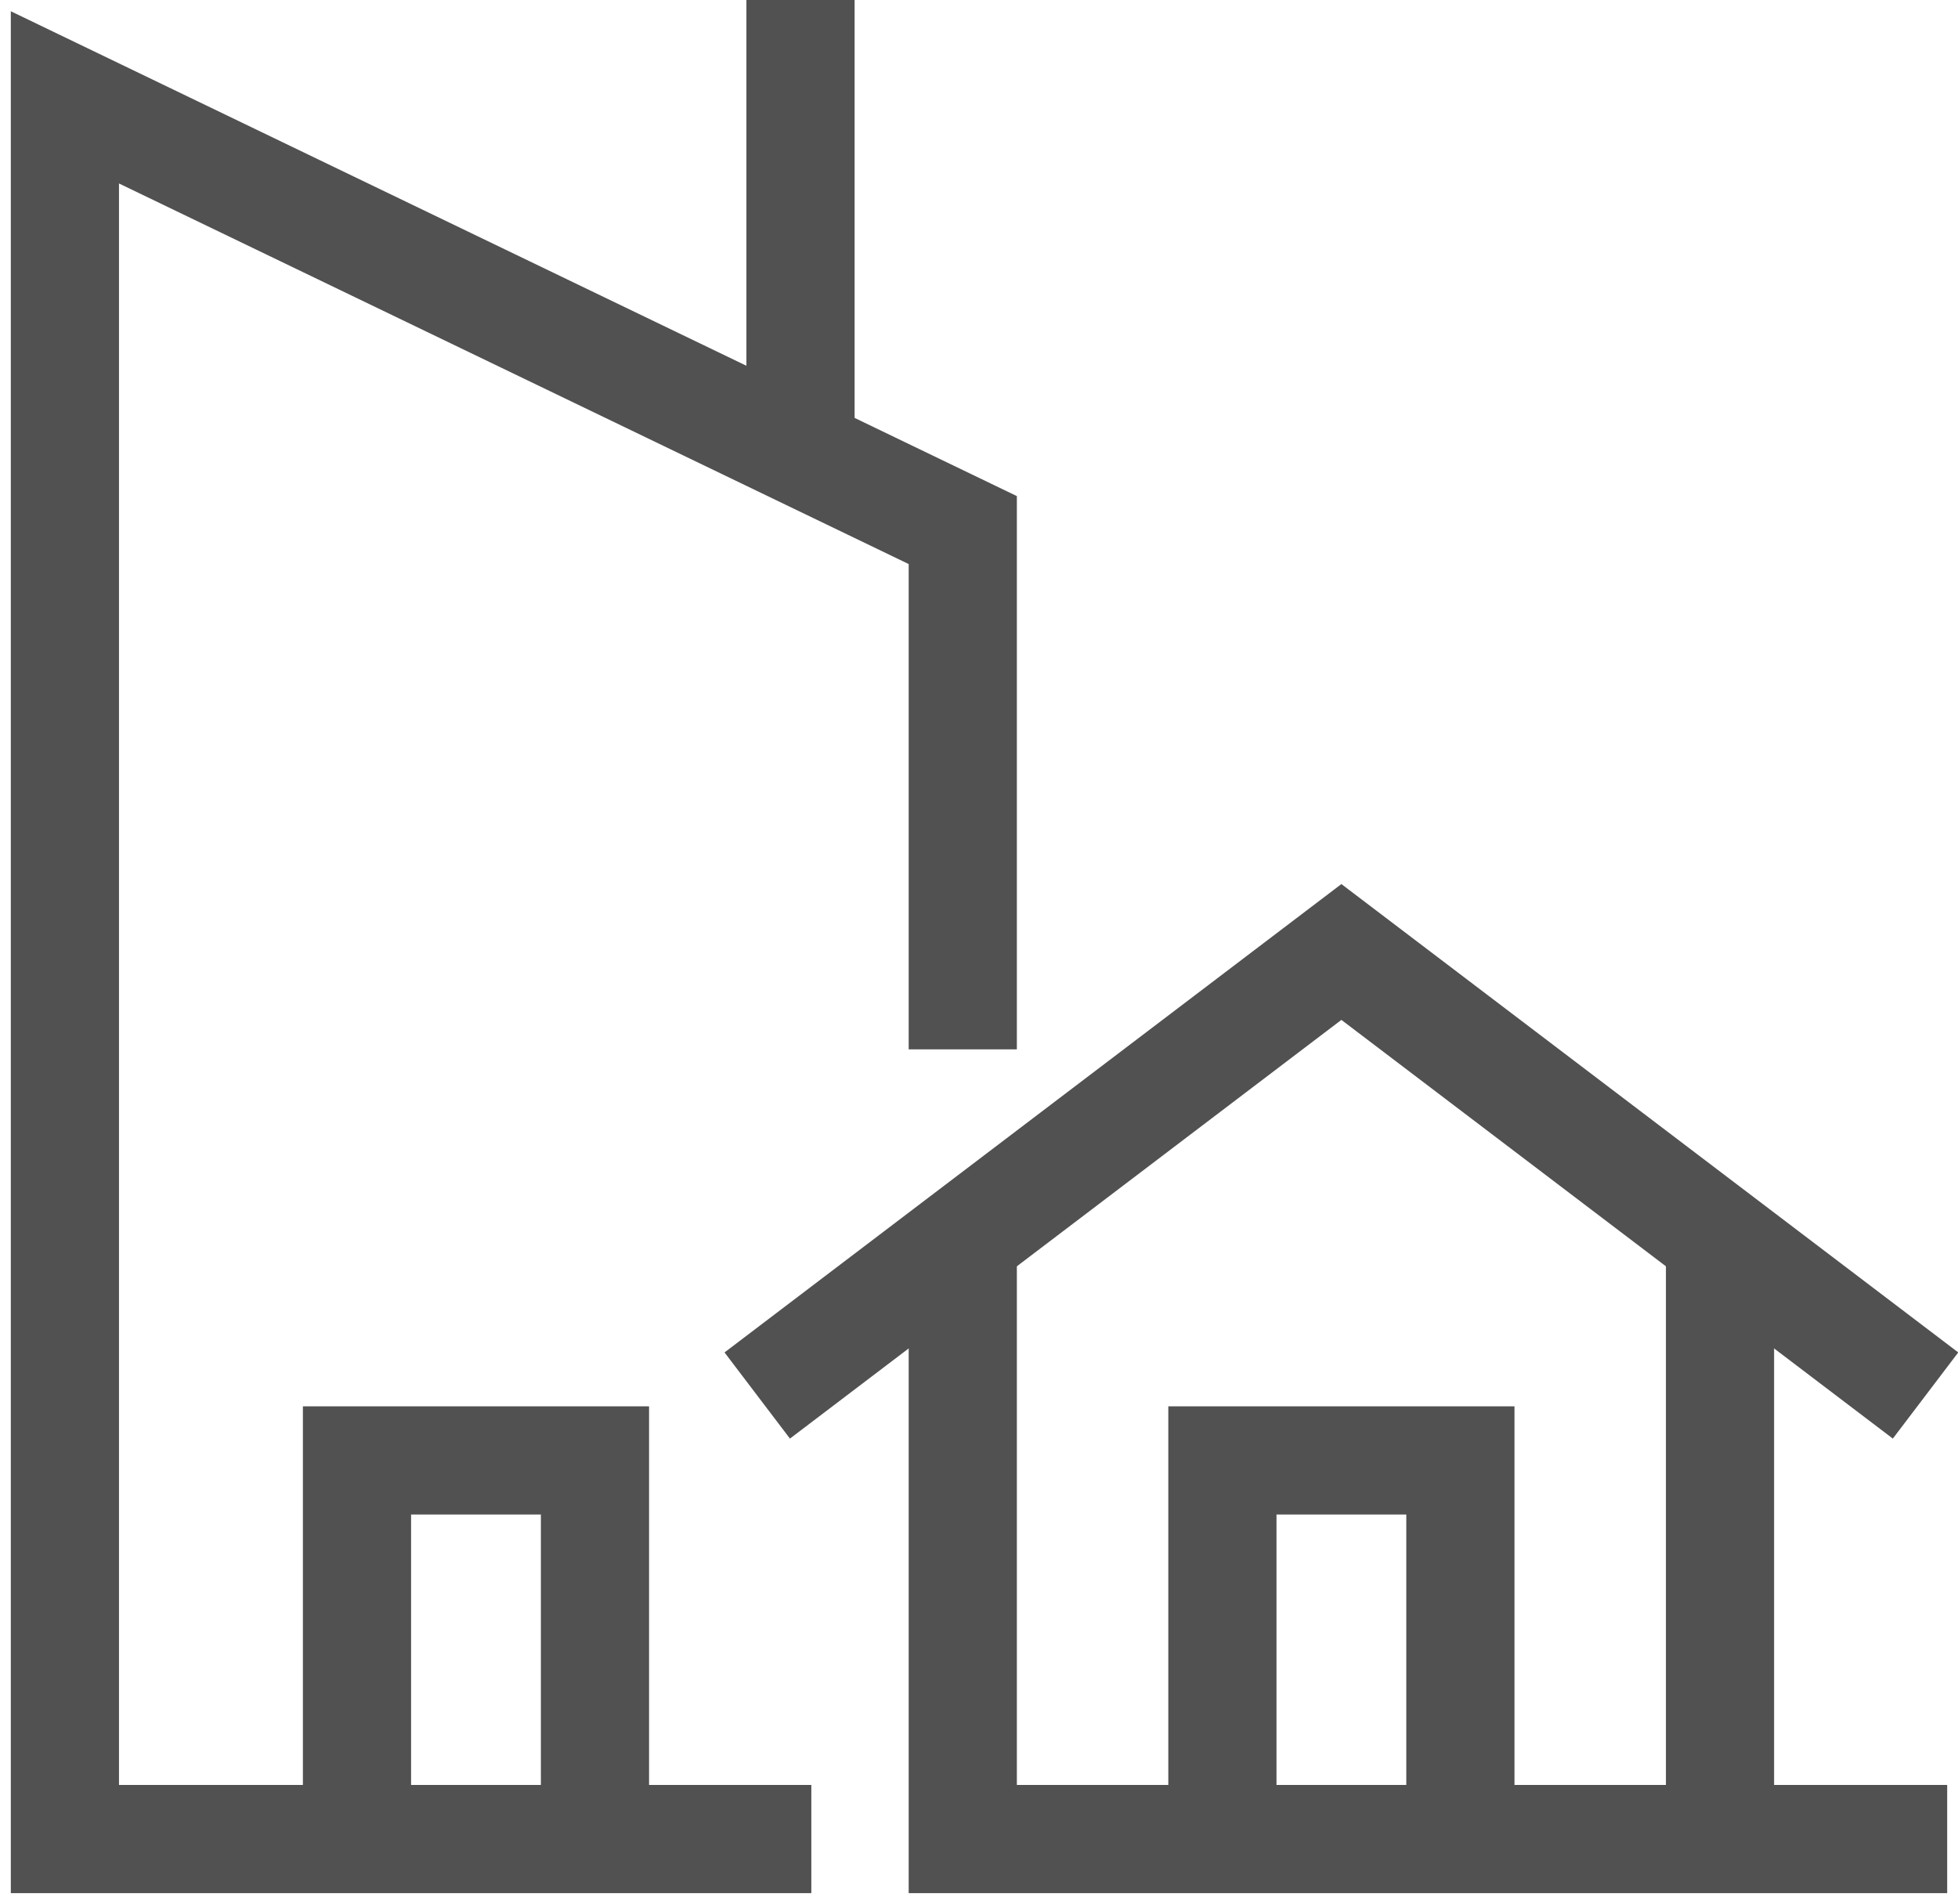 <?xml version="1.0" encoding="utf-8"?>
<!-- Generator: Adobe Illustrator 25.4.1, SVG Export Plug-In . SVG Version: 6.00 Build 0)  -->
<svg version="1.1" id="Lager_1" xmlns="http://www.w3.org/2000/svg" xmlns:xlink="http://www.w3.org/1999/xlink" x="0px" y="0px"
	 viewBox="0 0 18.1 17.6" style="enable-background:new 0 0 18.1 17.6;" xml:space="preserve">
<style type="text/css">
	.st0{fill:none;stroke:#515151;stroke-miterlimit:10;}
</style>
<g id="Layer_2">
	<g id="Layer_1-2">
		<polyline class="st0" points="17.8,12.9 12.4,8.8 7,12.9 		"/>
		<polyline class="st0" points="13.5,17 13.5,13.5 11.3,13.5 11.3,17 		"/>
		<polyline class="st0" points="18,17 8.9,17 8.9,11.5 		"/>
		<line class="st0" x1="15.9" y1="11.5" x2="15.9" y2="17"/>
		<polyline class="st0" points="8.9,9.7 8.9,4.9 0.6,0.9 0.6,17 7.5,17 		"/>
		<polyline class="st0" points="3.3,17 3.3,13.5 5.5,13.5 5.5,17 		"/>
		<line class="st0" x1="7.4" y1="0" x2="7.4" y2="4.1"/>
	</g>
</g>
</svg>
